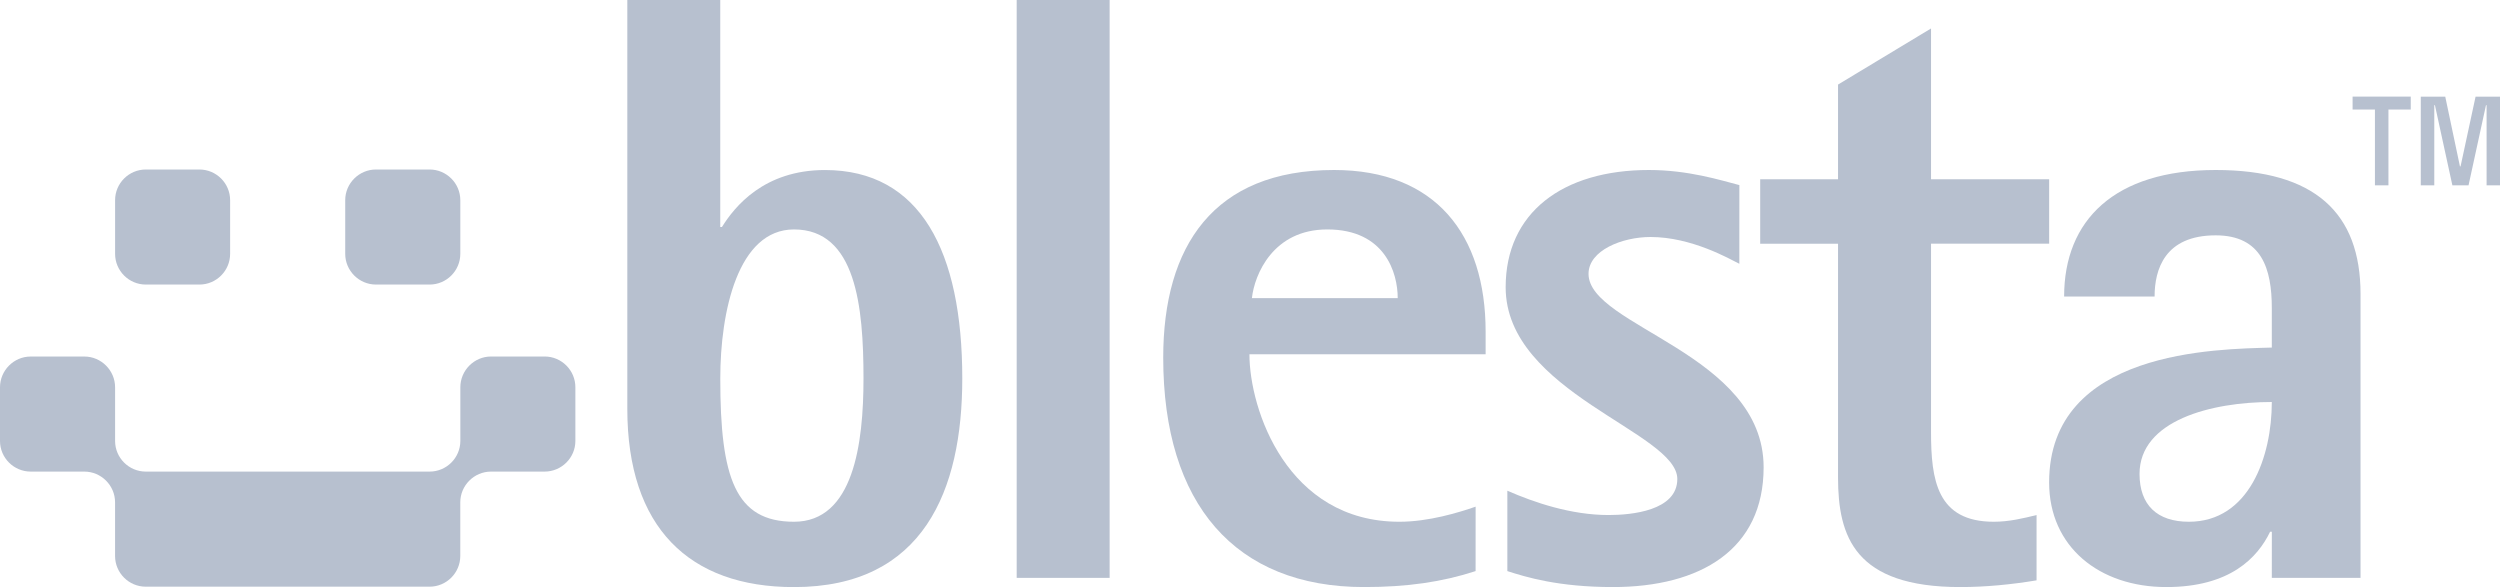 <?xml version="1.0" encoding="utf-8"?>
<!-- Generator: Adobe Illustrator 27.0.0, SVG Export Plug-In . SVG Version: 6.00 Build 0)  -->
<svg version="1.1" id="Layer_1" xmlns="http://www.w3.org/2000/svg" xmlns:xlink="http://www.w3.org/1999/xlink" x="0px" y="0px"
	 viewBox="0 0 800 187.86" style="enable-background:new 0 0 800 187.86;" xml:space="preserve">
<style type="text/css">
	.st0{fill:#B7C0CF;}
</style>
<g>
	<g>
		<path class="st0" d="M230.48,72.63h0.55c4-6.43,13.38-18.22,32.94-18.22c30.55,0,43.96,26,43.96,66.72
			c0,35.66-12.33,66.74-53.86,66.74c-33.51,0-53.33-19.04-53.33-57.08V0h29.74L230.48,72.63L230.48,72.63z M254.08,166.96
			c19.03,0,22.24-24.95,22.24-45.84c0-23.03-2.41-47.7-22.24-47.7c-17.95,0-23.59,26.27-23.59,47.7
			C230.48,153,235.32,166.96,254.08,166.96z"/>
		<path class="st0" d="M325.34,0h29.74v184.92h-29.74V0z"/>
		<path class="st0" d="M472.19,182.75c-10.74,3.5-21.98,5.11-35.67,5.11c-41.25,0-64.29-26.53-64.29-73.42
			c0-35.65,16.08-60.04,54.67-60.04c32.41,0,48.5,20.63,48.5,51.71v7.25h-75.58c0,17.67,12.07,53.6,47.98,53.6
			c9.39,0,19.01-2.96,24.4-4.83L472.19,182.75L472.19,182.75z M447.27,95.4c0-8.03-4.02-21.98-22.54-21.98
			c-17.38,0-23.3,14.47-24.12,21.98C400.61,95.4,447.27,95.4,447.27,95.4z"/>
		<path class="st0" d="M556.59,84.41c-3.22-1.61-15.3-8.57-28.42-8.57c-9.09,0-19.84,4.29-19.84,11.79
			c0,16.87,56.03,25.45,56.03,61.91c0,26.25-20.13,38.32-48.27,38.32c-17.4,0-27.86-3.21-33.74-5.11v-25.72
			c8.58,3.75,20.35,7.78,32.41,7.78c7.24,0,21.98-1.35,21.98-11.53c0-15.01-54.93-27.61-54.93-61.37
			c0-23.85,18.22-37.51,45.84-37.51c12.57,0,22.77,3.22,28.95,4.83L556.59,84.41L556.59,84.41z"/>
		<path class="st0" d="M651.7,185.71c-8.05,1.34-16.34,2.15-24.4,2.15c-33.76,0-39.13-16.09-39.13-35.1V77.99h-24.91V57.36h24.91
			v-30.3l29.76-17.95v48.25h37.8v20.62h-37.8v60.29c0,15.3,1.88,28.69,20.08,28.69c4.84,0,9.38-1.08,13.69-2.15L651.7,185.71
			L651.7,185.71z"/>
		<path class="st0" d="M726.99,170.15h-0.55c-4.02,8.33-12.84,17.71-33.21,17.71c-21.45,0-37.51-12.88-37.51-33.49
			c0-42.35,53.57-42.64,71.26-43.15v-12.6c0-12.6-3.2-23.31-17.97-23.31c-16.34,0-19.54,10.99-19.54,19.57h-28.95
			c0-24.39,16.08-40.48,48.49-40.48c31.64,0,46.36,13.66,46.36,39.66v90.86h-28.39L726.99,170.15L726.99,170.15z M700.44,166.96
			c19.32,0,26.54-20.92,26.54-38.32c-19.31,0-42.33,5.87-42.33,23.03C684.66,161.58,690.26,166.96,700.44,166.96z"/>
	</g>
	<g>
		<path class="st0" d="M759.98,35.04h-7.15v-4.12h18.61v4.12h-7.14v24.26h-4.32V35.04z M774.65,30.93h7.83l4.7,22.31h0.2l4.8-22.31
			H800v28.38h-4.29V33.67h-0.2l-5.58,25.64h-5.17l-5.58-25.64h-0.21v25.64h-4.32L774.65,30.93L774.65,30.93z"/>
	</g>
	<path class="st0" d="M46.66,91.06h17.16c5.4,0,9.82-4.42,9.82-9.83V64.06c0-5.41-4.42-9.82-9.83-9.82H46.66
		c-5.42,0-9.83,4.41-9.83,9.82v17.17C36.83,86.64,41.24,91.06,46.66,91.06z"/>
	<path class="st0" d="M137.47,91.06c5.4,0,9.83-4.42,9.83-9.83V64.06c0-5.41-4.43-9.82-9.83-9.82h-17.16c-5.4,0-9.84,4.41-9.84,9.82
		v17.17c0,5.41,4.44,9.83,9.84,9.83C120.31,91.06,137.47,91.06,137.47,91.06z"/>
	<path class="st0" d="M174.3,114.08h-17.16c-5.4,0-9.83,4.44-9.83,9.85v17.17c0,5.4-4.43,9.81-9.83,9.81H46.66
		c-5.42,0-9.83-4.41-9.83-9.8v-17.17c0-5.4-4.43-9.85-9.84-9.85H9.82c-5.4,0-9.82,4.44-9.82,9.85v17.17c0,5.4,4.42,9.8,9.82,9.8
		h17.16c5.41,0,9.84,4.43,9.84,9.82v17.18c0,5.42,4.41,9.83,9.83,9.83h90.81c5.4,0,9.83-4.41,9.83-9.83v-17.18
		c0-5.39,4.44-9.82,9.83-9.82h17.16c5.4,0,9.84-4.41,9.84-9.8v-17.17C184.14,118.52,179.7,114.08,174.3,114.08z"/>
</g>
</svg>
